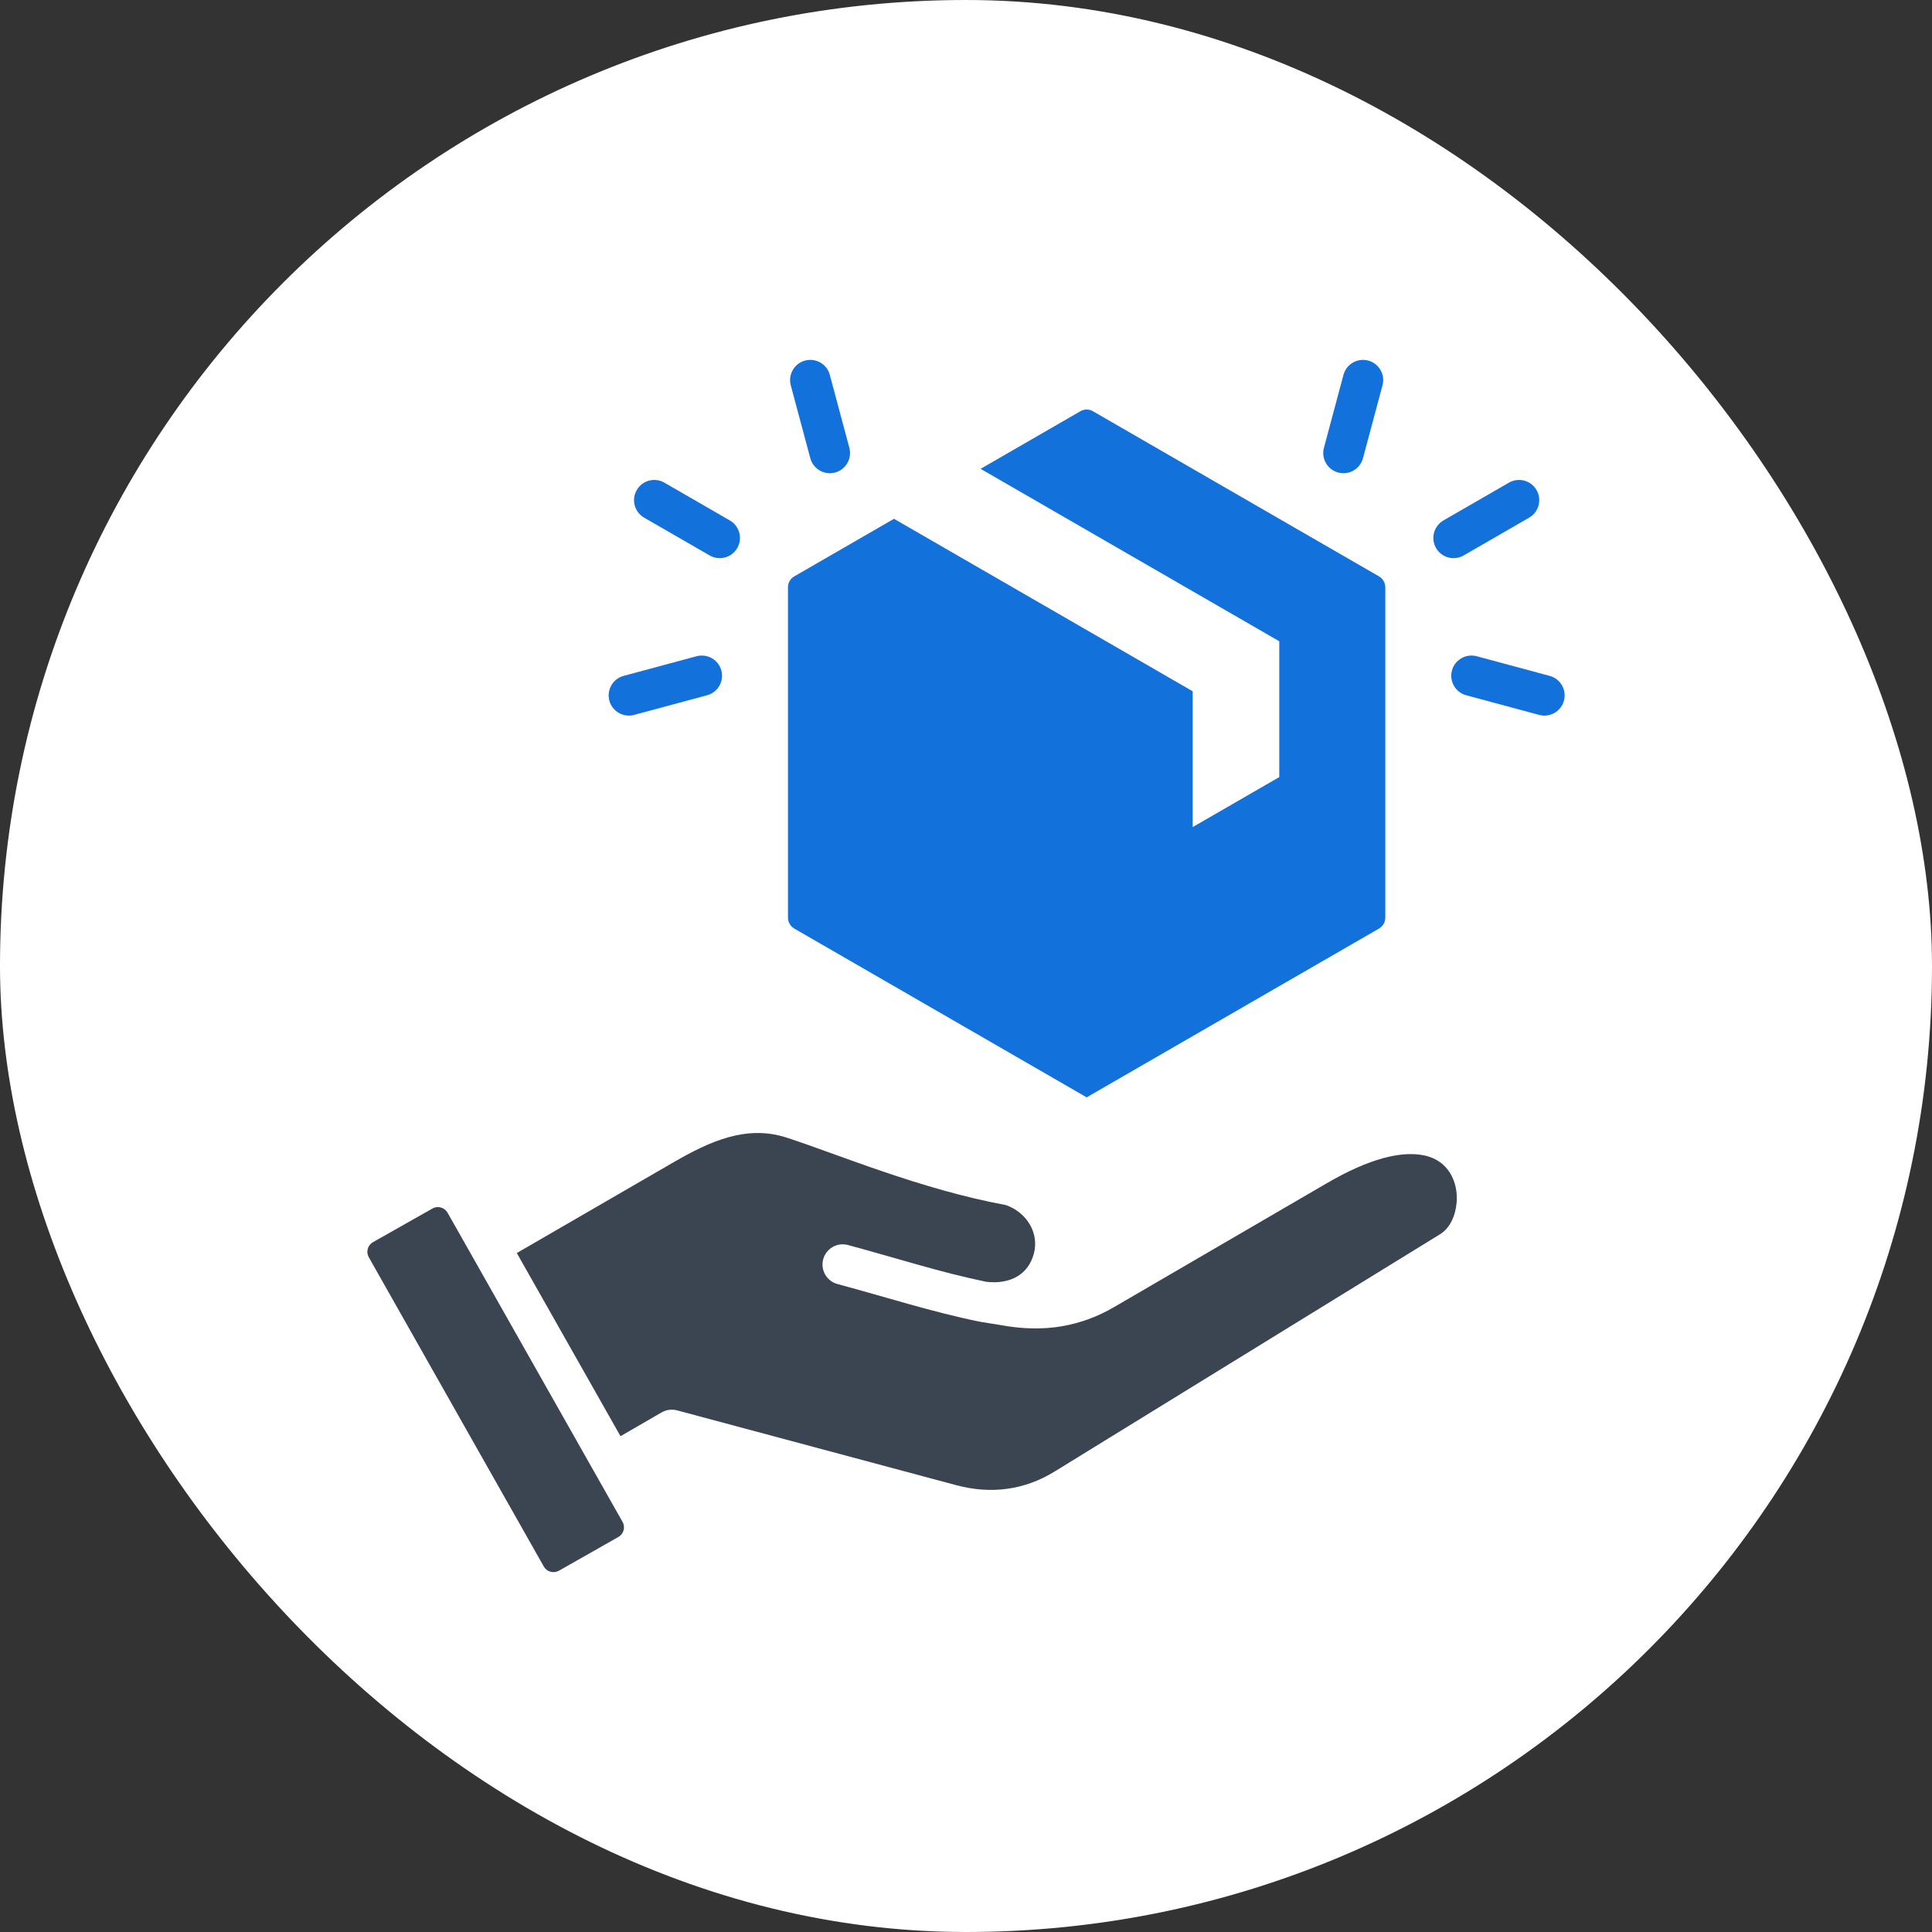 <svg width="60" height="60" viewBox="0 0 60 60" fill="none" xmlns="http://www.w3.org/2000/svg">
<rect x="0" y="0" width="60" height="60" fill="#333333" stroke="none"/>
<rect width="60" height="60" rx="30" fill="white"/>
<path fill-rule="evenodd" clip-rule="evenodd" d="M27.764 16.112L37.04 21.468V25.686L39.729 24.133V19.915L30.454 14.56L33.551 12.772C33.672 12.701 33.822 12.701 33.943 12.772L42.826 17.9C42.947 17.97 43.022 18.1 43.022 18.24V28.497C43.022 28.637 42.947 28.767 42.826 28.837L33.747 34.079L24.667 28.837C24.546 28.767 24.471 28.637 24.471 28.497V18.24C24.471 18.1 24.546 17.97 24.667 17.9L27.764 16.112ZM42.328 14.231C42.239 14.566 41.894 14.764 41.56 14.675C41.225 14.585 41.026 14.241 41.116 13.906L41.723 11.641C41.813 11.307 42.157 11.108 42.492 11.198C42.826 11.287 43.025 11.632 42.935 11.966L42.328 14.231ZM45.535 21.592C45.2 21.502 45.002 21.158 45.092 20.823C45.181 20.489 45.526 20.291 45.861 20.38L48.127 20.99C48.461 21.08 48.66 21.425 48.57 21.759C48.48 22.093 48.135 22.292 47.801 22.202L45.535 21.592ZM45.455 17.25C45.155 17.423 44.771 17.32 44.598 17.02C44.425 16.721 44.528 16.337 44.827 16.163L46.862 14.989C47.162 14.816 47.546 14.919 47.719 15.219C47.892 15.518 47.789 15.902 47.489 16.076L45.455 17.25ZM26.377 13.906C26.467 14.241 26.268 14.585 25.934 14.675C25.599 14.764 25.255 14.566 25.165 14.231L24.558 11.966C24.469 11.632 24.668 11.287 25.002 11.198C25.337 11.108 25.681 11.307 25.77 11.641L26.377 13.906ZM21.633 20.38C21.967 20.291 22.312 20.489 22.402 20.823C22.492 21.158 22.293 21.502 21.959 21.592L19.692 22.202C19.358 22.292 19.014 22.093 18.924 21.759C18.834 21.425 19.032 21.08 19.367 20.99L21.633 20.38ZM22.666 16.163C22.966 16.337 23.069 16.721 22.896 17.02C22.723 17.32 22.338 17.423 22.039 17.25L20.004 16.076C19.704 15.902 19.601 15.518 19.775 15.219C19.948 14.919 20.332 14.816 20.632 14.989L22.666 16.163Z" fill="#1271DA"/>
<path d="M16.05 38.914L19.27 44.602L20.55 43.862C20.695 43.779 20.866 43.757 21.027 43.8L29.701 46.125C30.776 46.411 31.814 46.279 32.761 45.694L44.721 38.331C45.038 38.136 45.204 37.744 45.237 37.343C45.288 36.725 44.997 36.043 44.233 35.883C43.53 35.736 42.541 35.967 41.195 36.752L34.604 40.59C33.553 41.203 32.451 41.372 31.251 41.181L31.248 41.18L30.431 41.047C30.422 41.046 30.413 41.044 30.404 41.042C28.918 40.737 27.538 40.288 26.008 39.877C25.674 39.787 25.475 39.442 25.565 39.108C25.655 38.773 26 38.575 26.334 38.665C27.83 39.067 29.179 39.508 30.631 39.808C31.384 39.892 31.934 39.578 32.107 38.934C32.282 38.281 31.874 37.648 31.239 37.424C28.598 36.94 26.013 35.843 24.427 35.329C23.188 34.927 22.053 35.439 20.925 36.091L16.05 38.914Z" fill="#3B4551"/>
<path d="M14.655 38.996L14.649 38.985L13.899 37.661C13.805 37.497 13.595 37.438 13.431 37.531L11.581 38.578C11.417 38.671 11.36 38.881 11.453 39.045L16.889 48.651C16.982 48.815 17.192 48.872 17.358 48.78L19.205 47.732C19.369 47.64 19.427 47.429 19.334 47.264L18.492 45.776L18.486 45.766L14.655 38.996Z" fill="#3B4551"/>
</svg>
